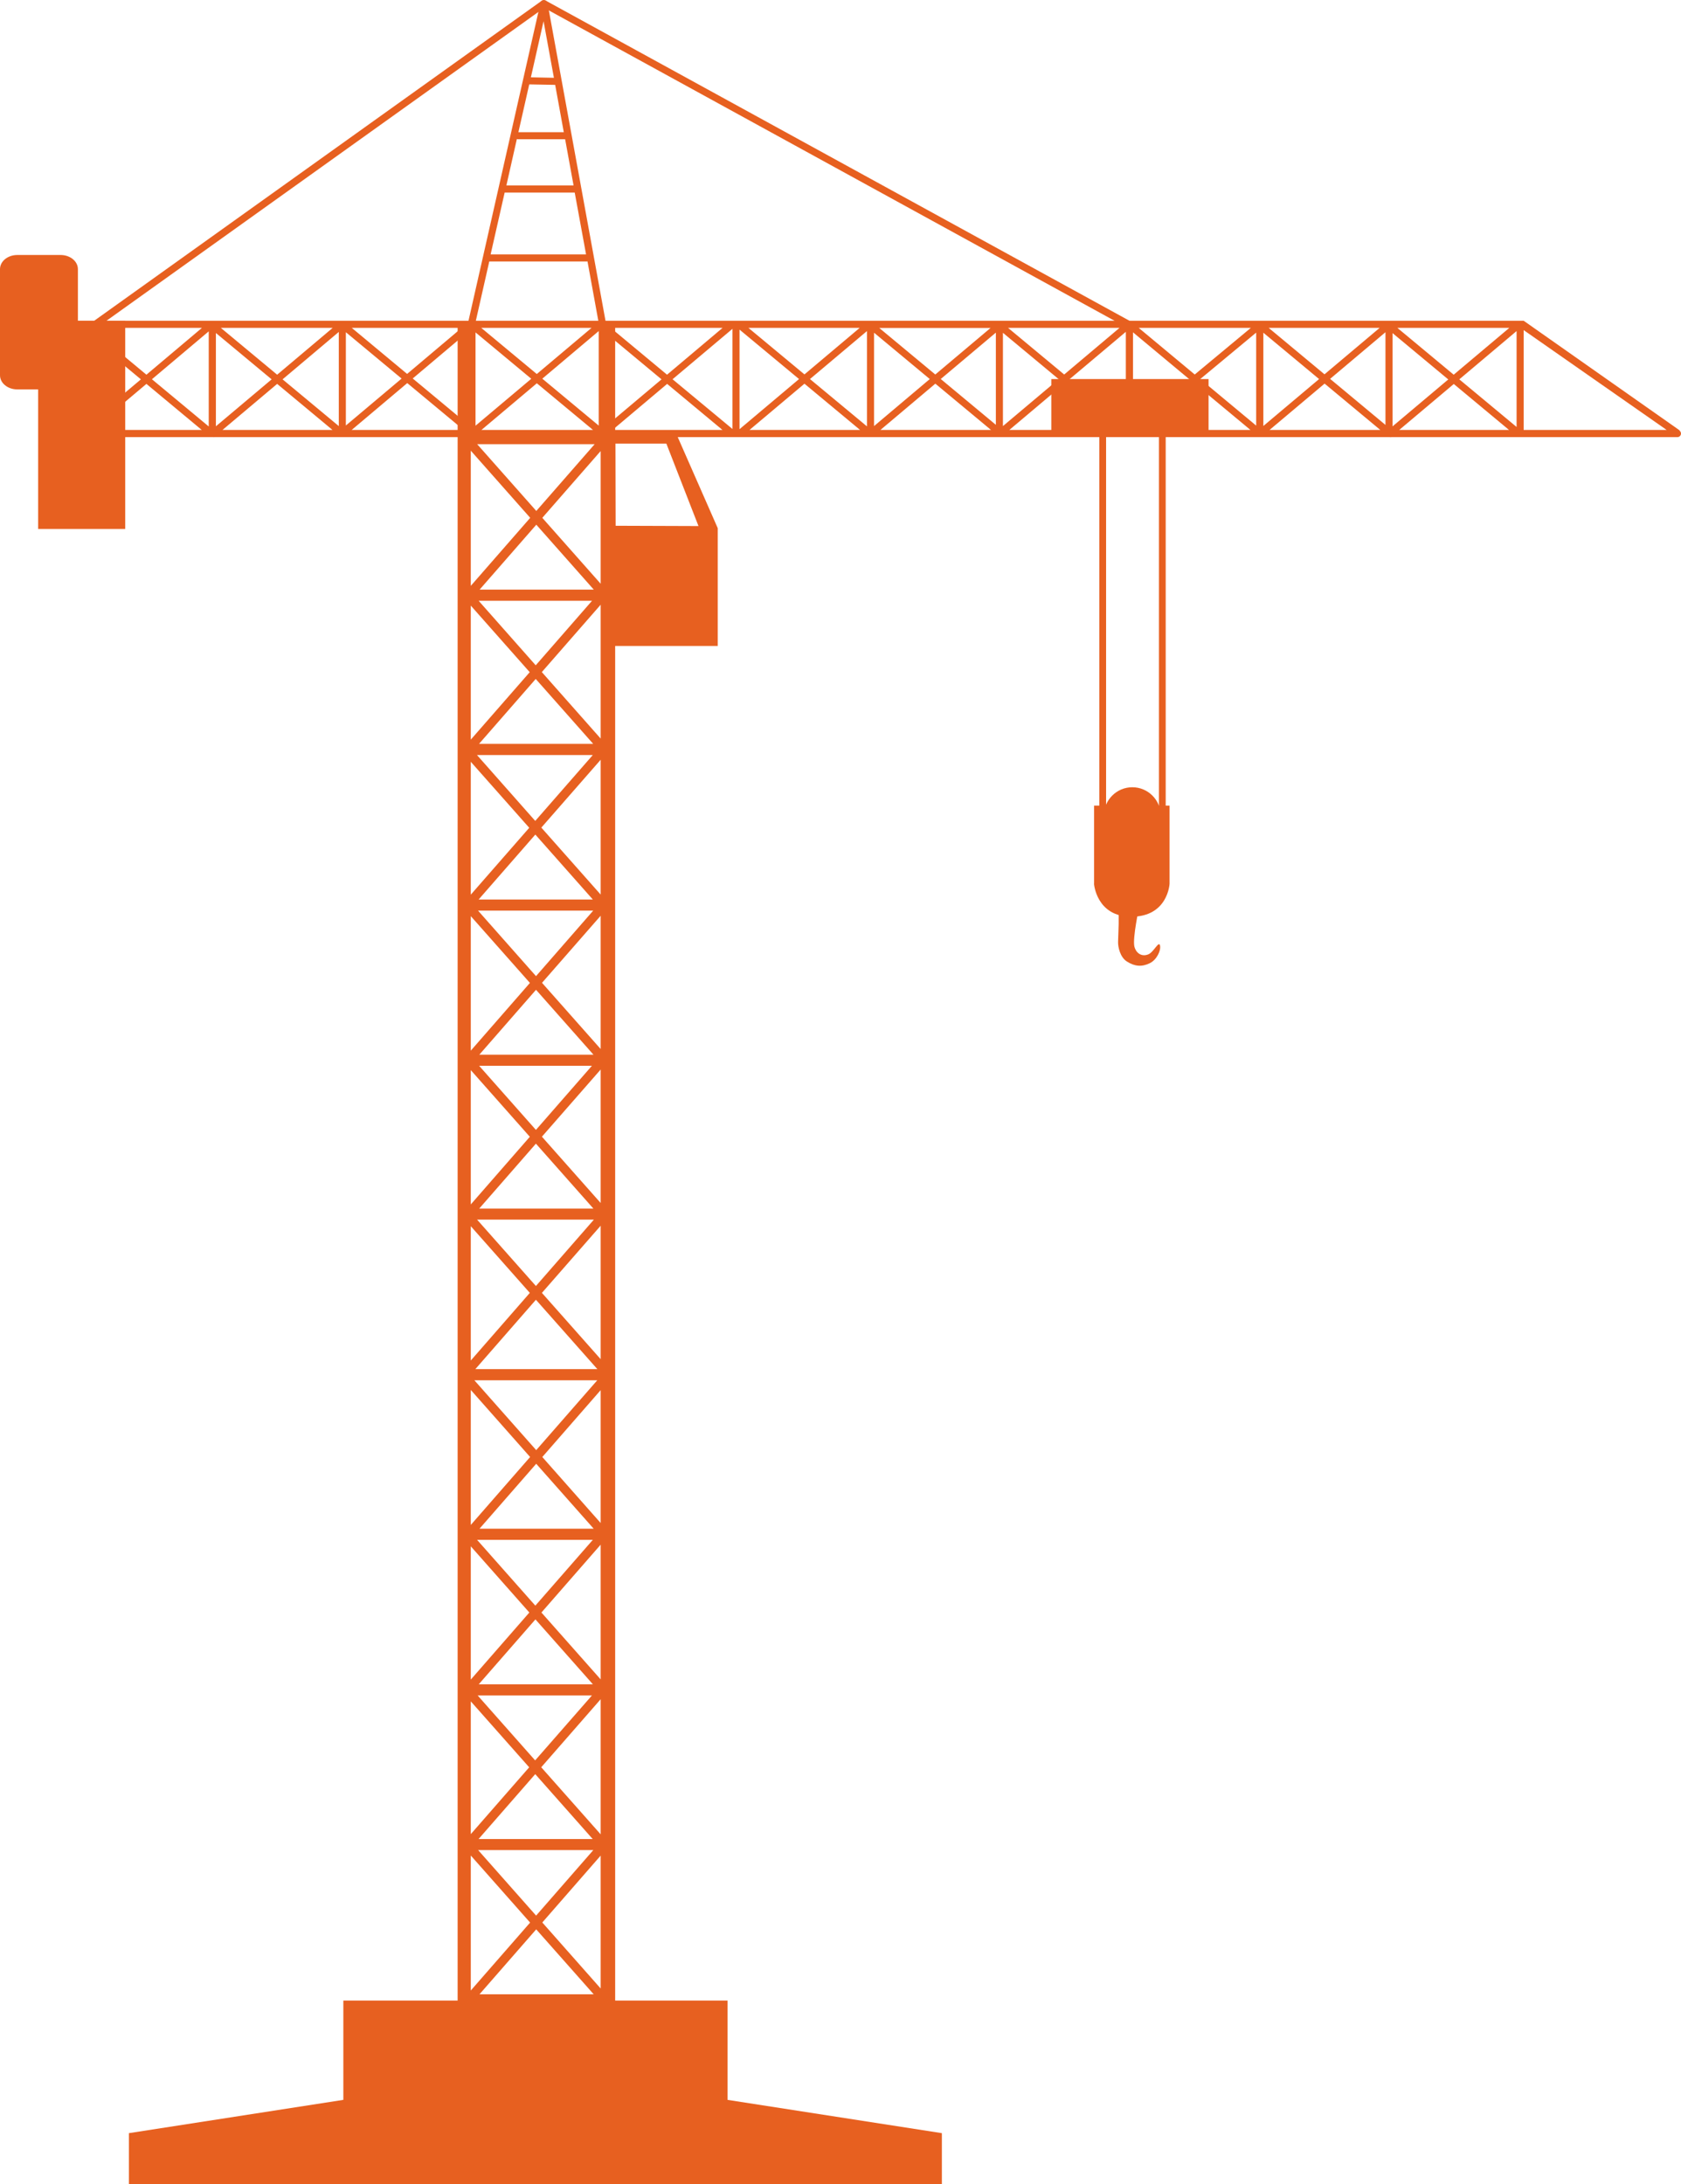 <?xml version="1.0" encoding="UTF-8"?>
<svg id="Ebene_1" data-name="Ebene 1" xmlns="http://www.w3.org/2000/svg" xmlns:xlink="http://www.w3.org/1999/xlink" viewBox="0 0 173.71 225.71">
  <defs>
    <style>
      .cls-1 {
        fill: #e76020;
      }

      .cls-2 {
        fill: none;
      }

      .cls-3 {
        clip-path: url(#clippath-1);
      }

      .cls-4 {
        clip-path: url(#clippath-2);
      }

      .cls-5 {
        clip-path: url(#clippath);
      }
    </style>
    <clipPath id="clippath">
      <rect class="cls-2" width="173.71" height="225.71"/>
    </clipPath>
    <clipPath id="clippath-1">
      <rect class="cls-2" width="173.71" height="225.71"/>
    </clipPath>
    <clipPath id="clippath-2">
      <rect class="cls-2" width="173.71" height="225.71"/>
    </clipPath>
  </defs>
  <polygon class="cls-1" points="35.48 206.73 35.48 216.99 13.32 220.43 13.32 225.71 35.48 225.71 36.52 225.71 74.13 225.71 75.18 225.71 97.33 225.71 97.33 220.43 75.18 216.99 75.18 206.73 35.48 206.73"/>
  <path class="cls-1" d="M62.07,191.75l-6.03,6.91,6.03,6.82v-13.73ZM62.07,175.59l-6.14,7.03,6.14,6.93v-13.96ZM62.07,159.62l-6.12,7.01,6.12,6.91v-13.92ZM62.07,143.65l-6.03,6.91,6.03,6.82v-13.73ZM62.07,126.66l-6.07,6.94,6.07,6.85v-13.8ZM62.07,110.52l-6.07,6.94,6.07,6.85v-13.8ZM62.07,94.63l-6.06,6.93,6.06,6.84v-13.77ZM62.07,78.51l-6.13,7.01,6.13,6.92v-13.94ZM62.07,62.49l-6.08,6.96,6.08,6.87v-13.83ZM62.07,46.61l-6.03,6.9,6.03,6.81v-13.71ZM49.31,45.9l6.11,6.9,6.03-6.9h-12.13ZM48.65,60.54l6.14-7.03-6.14-6.94v13.96ZM48.65,108.57l6.11-7-6.11-6.9v13.9ZM54.68,182.62l-6.03-6.81v13.72l6.03-6.9ZM48.65,205.69l6.13-7.02-6.13-6.93v13.95ZM49.41,191.18l5.99,6.77,5.91-6.77h-11.9ZM49.45,190.04h11.8l-5.94-6.71-5.86,6.71ZM49.36,175.2l5.94,6.71,5.87-6.71h-11.81ZM49.47,174.05h11.8l-5.94-6.71-5.86,6.71ZM48.65,159.8v13.76l6.05-6.93-6.05-6.84ZM49.3,159.12l6.02,6.8,5.94-6.8h-11.96ZM49.55,157.97h11.8l-5.94-6.71-5.86,6.71ZM48.65,143.63v13.95l6.13-7.02-6.13-6.93ZM49.02,142.63l6.39,7.22,6.31-7.22h-12.69ZM49.12,141.48h12.61l-6.35-7.17-6.26,7.17ZM48.65,126.71v13.88l6.1-6.99-6.1-6.89ZM49.3,126.03l6.08,6.86,5.99-6.86h-12.07ZM49.52,124.89h11.8l-5.94-6.71-5.86,6.71ZM48.65,110.58v13.88l6.1-6.99-6.1-6.89ZM49.51,110.13l5.87,6.63,5.79-6.63h-11.66ZM49.53,108.99h11.8l-5.94-6.71-5.86,6.71ZM49.4,94.1l5.99,6.77,5.91-6.77h-11.9ZM49.46,92.95h11.8l-5.94-6.71-5.86,6.71ZM48.65,78.71v13.74l6.04-6.91-6.04-6.82ZM49.29,78.02l6.02,6.81,5.95-6.81h-11.97ZM49.5,76.87h11.8l-5.94-6.71-5.86,6.71ZM48.65,62.58v13.85l6.09-6.97-6.09-6.88ZM61.36,60.93l-5.94-6.71-5.86,6.71h11.8ZM49.46,62.08l5.9,6.67,5.82-6.67h-11.73ZM61.35,206.08l-5.94-6.71-5.86,6.71h11.8ZM62.07,207.87l-3.57,4.09h-1.24l4.14-4.74h-12.04l4.19,4.74h-1.25l-3.63-4.11v4.11h-.73v-4.5h-.65V33.54h1.2v11.22h13.88v-11.21h1.2v178.41h-1.49v-4.09Z"/>
  <g class="cls-5">
    <path class="cls-1" d="M4.78,44.43h3.29v-10.55h-3.29v10.55ZM20.85,44.43l-5.72-4.76-5.65,4.76h11.37ZM34.36,44.43l-5.72-4.76-5.65,4.76h11.37ZM74.66,44.43l-5.72-4.76-5.65,4.76h11.37ZM115.71,44.43l-5.74-4.78-5.67,4.78h11.41ZM155.94,44.43l-5.71-4.75-5.64,4.75h11.35ZM157.45,44.43h14.78l-14.78-10.32v10.32ZM131.1,33.88l5.77,4.8,5.7-4.8h-11.47ZM49.73,33.88l5.74,4.77,5.66-4.77h-11.4ZM36.35,33.88l5.72,4.76,5.64-4.76h-11.36ZM8.8,34.41v9.64l5.76-4.85-5.76-4.79ZM20.87,33.88h-11.56l5.82,4.84,5.74-4.84ZM21.57,34.24l-5.87,4.95,5.87,4.88v-9.84ZM22.31,34.41v9.64l5.76-4.85-5.76-4.79ZM34.37,33.88h-11.55l5.82,4.84,5.74-4.84ZM35.01,34.3l-5.81,4.9,5.81,4.83v-9.73ZM41.5,39.12l-5.76-4.79v9.64l5.76-4.85ZM42.08,39.59l-5.74,4.84h11.57l-5.82-4.84ZM48.41,34.25l-5.76,4.86,5.76,4.79v-9.65ZM49.14,43.99l5.76-4.85-5.76-4.79v9.64ZM55.47,39.61l-5.72,4.82h11.53l-5.8-4.82ZM61.87,34.21l-5.83,4.92,5.83,4.85v-9.77ZM62.6,34.41v9.64l5.76-4.85-5.76-4.79ZM74.67,33.88h-11.56l5.82,4.84,5.74-4.84ZM75.69,33.98l-6.19,5.21,6.19,5.14v-10.36ZM83.13,39.65l-5.68,4.78h11.43l-5.75-4.78ZM96.65,39.65l-5.67,4.78h11.43l-5.75-4.78ZM103.64,34.39v9.64l5.76-4.85-5.76-4.79ZM97.22,39.17l5.69,4.73v-9.53l-5.69,4.79ZM96.65,38.7l5.71-4.81h-11.5l5.79,4.81ZM90.32,44.03l5.76-4.86-5.76-4.79v9.64ZM89.59,34.21l-5.89,4.96,5.89,4.89v-9.86ZM83.13,38.69l5.71-4.81h-11.5l5.79,4.81ZM76.42,44.35l6.15-5.18-6.15-5.11v10.29ZM115.69,33.88h-11.52l5.8,4.82,5.72-4.82ZM116.34,34.29l-5.81,4.89,5.81,4.83v-9.72ZM123.46,39.64l-5.77,4.79h11.53l-5.76-4.79ZM130.55,44.02l5.76-4.85-5.76-4.79v9.64ZM124.03,39.17l5.78,4.81v-9.61l-5.78,4.8ZM117.08,34.34v9.66l5.81-4.82-5.81-4.84ZM123.46,38.7l5.8-4.82h-11.59l5.79,4.82ZM136.88,39.64l-5.69,4.79h11.45l-5.76-4.79ZM143.17,34.33l-5.72,4.82,5.72,4.76v-9.58ZM143.9,34.42v9.64l5.76-4.85-5.76-4.79ZM155.97,33.88h-11.57l5.82,4.84,5.75-4.84ZM156.72,34.21l-5.92,4.99,5.92,4.92v-9.91ZM4.05,33.15h44.53l.06-.05.04.05h13.32l.04-.03.03.03h81.38s0,0,0,0h14.01l16.05,11.28s.08.07.1.12c.06.07.1.15.1.25,0,.2-.16.37-.37.37h-16.12s0,0,0,0h-13.49l-.04.03-.02-.03h-40.23s0,0,0,0h-41l-.03.02-.02-.02H22.12l-.03.02-.02-.02h-13.46l-.03.02-.02-.02h-4.52v-12.01Z"/>
    <path class="cls-1" d="M60.56,26.28l-1.17-6.38h-7.19s-.03,0-.05,0l-1.45,6.39h9.85ZM56.17,2.19l-1.31,5.8,2.38.05-1.07-5.85ZM57.37,8.77l-2.68-.05-1.12,4.94h4.69l-.89-4.89ZM58.39,14.39s-.01,0-.02,0h-4.84s-.08-.01-.12-.02l-1.08,4.79h6.94l-.87-4.77ZM48.35,33.43L55.85.29c.04-.2.24-.32.44-.28.13.03.23.13.27.26,0,.02.02.03.02.05l6.05,33.15c.04.2-.09.39-.29.43-.02,0-.04,0-.07,0-.17,0-.33-.12-.36-.3l-1.2-6.59s-.04.01-.06.01h-10.09l-1.49,6.58c-.04.17-.19.29-.36.29-.03,0-.05,0-.08,0-.2-.04-.32-.24-.28-.44"/>
    <path class="cls-1" d="M8.75,33.85L55.95.1c.1-.07.23-.08.34-.04.06,0,.12.01.17.04l60.3,33.07c.18.1.24.32.14.5-.07.12-.19.19-.32.19-.06,0-.12-.01-.18-.04L56.23.81,9.18,34.45c-.06.05-.14.07-.21.07-.11,0-.23-.05-.3-.15-.12-.16-.08-.39.09-.51"/>
  </g>
  <rect class="cls-1" x="3.94" y="33.14" width="9" height="21.52"/>
  <g class="cls-3">
    <path class="cls-1" d="M0,38.78c0,.81.8,1.46,1.79,1.46h4.47c.99,0,1.79-.65,1.79-1.46v-10.97c0-.81-.8-1.46-1.79-1.46H1.79c-.99,0-1.79.65-1.79,1.46v10.97Z"/>
  </g>
  <path class="cls-1" d="M63.62,54.33l8.56.03-3.32-8.52h-5.26s.02,8.49.02,8.49ZM69.94,44.95l4.23,9.63v12.17h-11.44v-21.83l7.21.04Z"/>
  <rect class="cls-1" x="108.64" y="39.17" width="16.25" height="5.62"/>
  <g class="cls-4">
    <path class="cls-1" d="M114.07,84.29c0,1.62,1.32,2.94,2.94,2.94s2.94-1.32,2.94-2.94-1.32-2.94-2.94-2.94-2.94,1.32-2.94,2.94"/>
    <path class="cls-1" d="M113.05,91.32s.24,3.41,3.86,3.41c3.79,0,3.95-3.41,3.95-3.41v-8.07h-7.8v8.07Z"/>
    <path class="cls-1" d="M116.23,92.49c0,.36.29.66.65.66s.65-.29.65-.66-.29-.65-.65-.65-.65.29-.65.65"/>
    <path class="cls-1" d="M116.38,84.52c0,.36.29.66.65.66s.65-.29.65-.66-.29-.65-.65-.65-.65.29-.65.65"/>
    <path class="cls-1" d="M117.71,93.77s-.68,3.12-.49,4.03c.13.58.67,1.13,1.44.82.56-.22,1.08-1.43,1.21-.93.13.5-.33,1.49-1.05,1.84-.82.4-1.56.35-2.38-.18-.69-.44-.92-1.5-.9-2.03.03-.9.03-.95.06-1.83,0-.23,0-1.72,0-1.72h2.09Z"/>
  </g>
  <rect class="cls-1" x="119.76" y="44.65" width=".7" height="39.35"/>
  <rect class="cls-1" x="113.6" y="44.59" width=".7" height="39.35"/>
</svg>